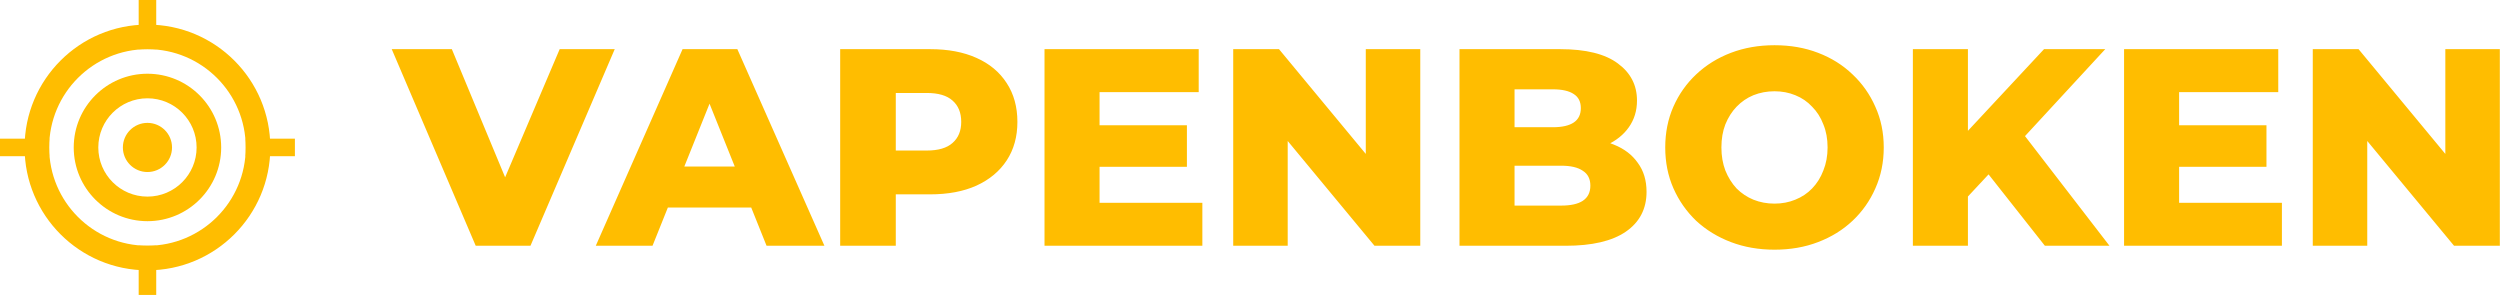 <svg xmlns="http://www.w3.org/2000/svg" width="7121" height="840" fill="none">
  <path fill="#FFBD00"
    d="M420 70c193.3 0 350 156.7 350 350S613.3 770 420 770 70 613.3 70 420 226.7 70 420 70Zm0 70c-154.64 0-280 125.36-280 280s125.36 280 280 280 280-125.36 280-280-125.36-280-280-280Z" />
  <path fill="#FFBD00"
    d="M420 210c115.98 0 210 94.02 210 210s-94.02 210-210 210-210-94.02-210-210 94.02-210 210-210Zm0 70c-77.32 0-140 62.68-140 140s62.68 140 140 140 140-62.68 140-140-62.68-140-140-140Z" />
  <circle cx="420" cy="420" r="70" fill="#FFBD00" />
  <path fill="#FFBD00"
    d="M395 0h50v140h-50zM395 700h50v140h-50zM840 395v50H700v-50zM140 395v50H0v-50zM1355 700l-239.2-560H1287l201.6 484.8h-100.8L1594.2 140H1751l-240 560h-156ZM1697.05 700l247.2-560h156l248 560h-164.8l-193.6-482.4h62.4L1858.65 700h-161.6Zm135.2-108.8 40.8-116.8h273.6l40.8 116.8h-355.2ZM2393.16 700V140h256c51.2 0 95.2 8.266 132 24.8 37.33 16.533 66.13 40.533 86.4 72 20.26 30.933 30.4 67.733 30.4 110.4 0 42.133-10.14 78.667-30.4 109.6-20.27 30.933-49.07 54.933-86.4 72-36.8 16.533-80.8 24.8-132 24.8h-168l70.4-68.8V700h-158.4Zm158.4-198.4-70.4-72.8h158.4c33.06 0 57.6-7.2 73.6-21.6 16.53-14.4 24.8-34.4 24.8-60 0-26.134-8.27-46.4-24.8-60.8-16-14.4-40.54-21.6-73.6-21.6h-158.4l70.4-72.8v309.6ZM3120.79 356.8h260v118.4h-260V356.8Zm11.2 220.8h292.8V700h-449.6V140h439.2v122.4h-282.4v315.2ZM3512.69 700V140h130.4l308.8 372.8h-61.6V140h155.2v560h-130.4l-308.8-372.8h61.6V700h-155.2ZM4157.22 700V140h286.4c73.6 0 128.53 13.6 164.8 40.8 36.27 26.666 54.4 61.866 54.4 105.6 0 28.8-7.73 54.133-23.2 76-14.93 21.333-36.27 38.4-64 51.2-27.2 12.266-59.73 18.4-97.6 18.4l16-38.4c39.47 0 73.87 6.133 103.2 18.4 29.33 11.733 52 29.066 68 52 16.53 22.4 24.8 49.866 24.8 82.4 0 48.533-19.73 86.4-59.2 113.6-38.93 26.666-96 40-171.2 40h-302.4Zm156.8-114.4h132.8c27.2 0 47.73-4.533 61.6-13.6 14.4-9.6 21.6-24 21.6-43.2 0-19.2-7.2-33.333-21.6-42.4-13.87-9.6-34.4-14.4-61.6-14.4h-144V362.4h120c26.67 0 46.67-4.534 60-13.6 13.33-9.067 20-22.667 20-40.8 0-18.134-6.67-31.467-20-40-13.33-9.067-33.33-13.6-60-13.6h-108.8v331.2ZM5054.46 711.2c-44.8 0-86.13-7.2-124-21.6-37.86-14.4-70.93-34.667-99.2-60.8-27.73-26.667-49.33-57.6-64.8-92.8-15.46-35.2-23.2-73.867-23.2-116 0-42.134 7.74-80.8 23.2-116 15.47-35.2 37.07-65.867 64.8-92 28.27-26.667 61.34-47.2 99.2-61.6 37.87-14.4 79.2-21.6 124-21.6 45.34 0 86.67 7.2 124 21.6 37.87 14.4 70.67 34.933 98.4 61.6 27.74 26.133 49.34 56.8 64.8 92 16 35.2 24 73.866 24 116 0 42.133-8 81.066-24 116.8-15.46 35.2-37.06 65.866-64.8 92-27.73 26.133-60.53 46.4-98.4 60.8-37.33 14.4-78.66 21.6-124 21.6Zm0-131.2c21.34 0 41.07-3.733 59.2-11.2 18.67-7.467 34.67-18.133 48-32 13.87-14.4 24.54-31.467 32-51.2 8-19.734 12-41.6 12-65.6 0-24.534-4-46.4-12-65.6-7.46-19.734-18.13-36.534-32-50.4-13.33-14.4-29.33-25.334-48-32.8-18.13-7.467-37.86-11.2-59.2-11.2-21.33 0-41.33 3.733-60 11.2-18.13 7.466-34.13 18.4-48 32.8-13.33 13.866-24 30.666-32 50.4-7.46 19.2-11.2 41.066-11.2 65.6 0 24 3.74 45.866 11.2 65.6 8 19.733 18.67 36.8 32 51.2 13.87 13.867 29.87 24.533 48 32 18.67 7.467 38.67 11.2 60 11.2ZM5590.22 576l-8.8-177.6 240.8-258.4h174.4l-240 260-88 92-78.4 84Zm-141.6 124V140h156.8v560h-156.8Zm376 0-182.4-231.2 103.2-110.4 263.2 341.6h-184ZM6195.79 356.8h260v118.4h-260V356.8Zm11.2 220.8h292.8V700h-449.6V140h439.2v122.4h-282.4v315.2ZM6587.69 700V140h130.4l308.8 372.8h-61.6V140h155.2v560h-130.4l-308.8-372.8h61.6V700h-155.2Z" />
</svg>